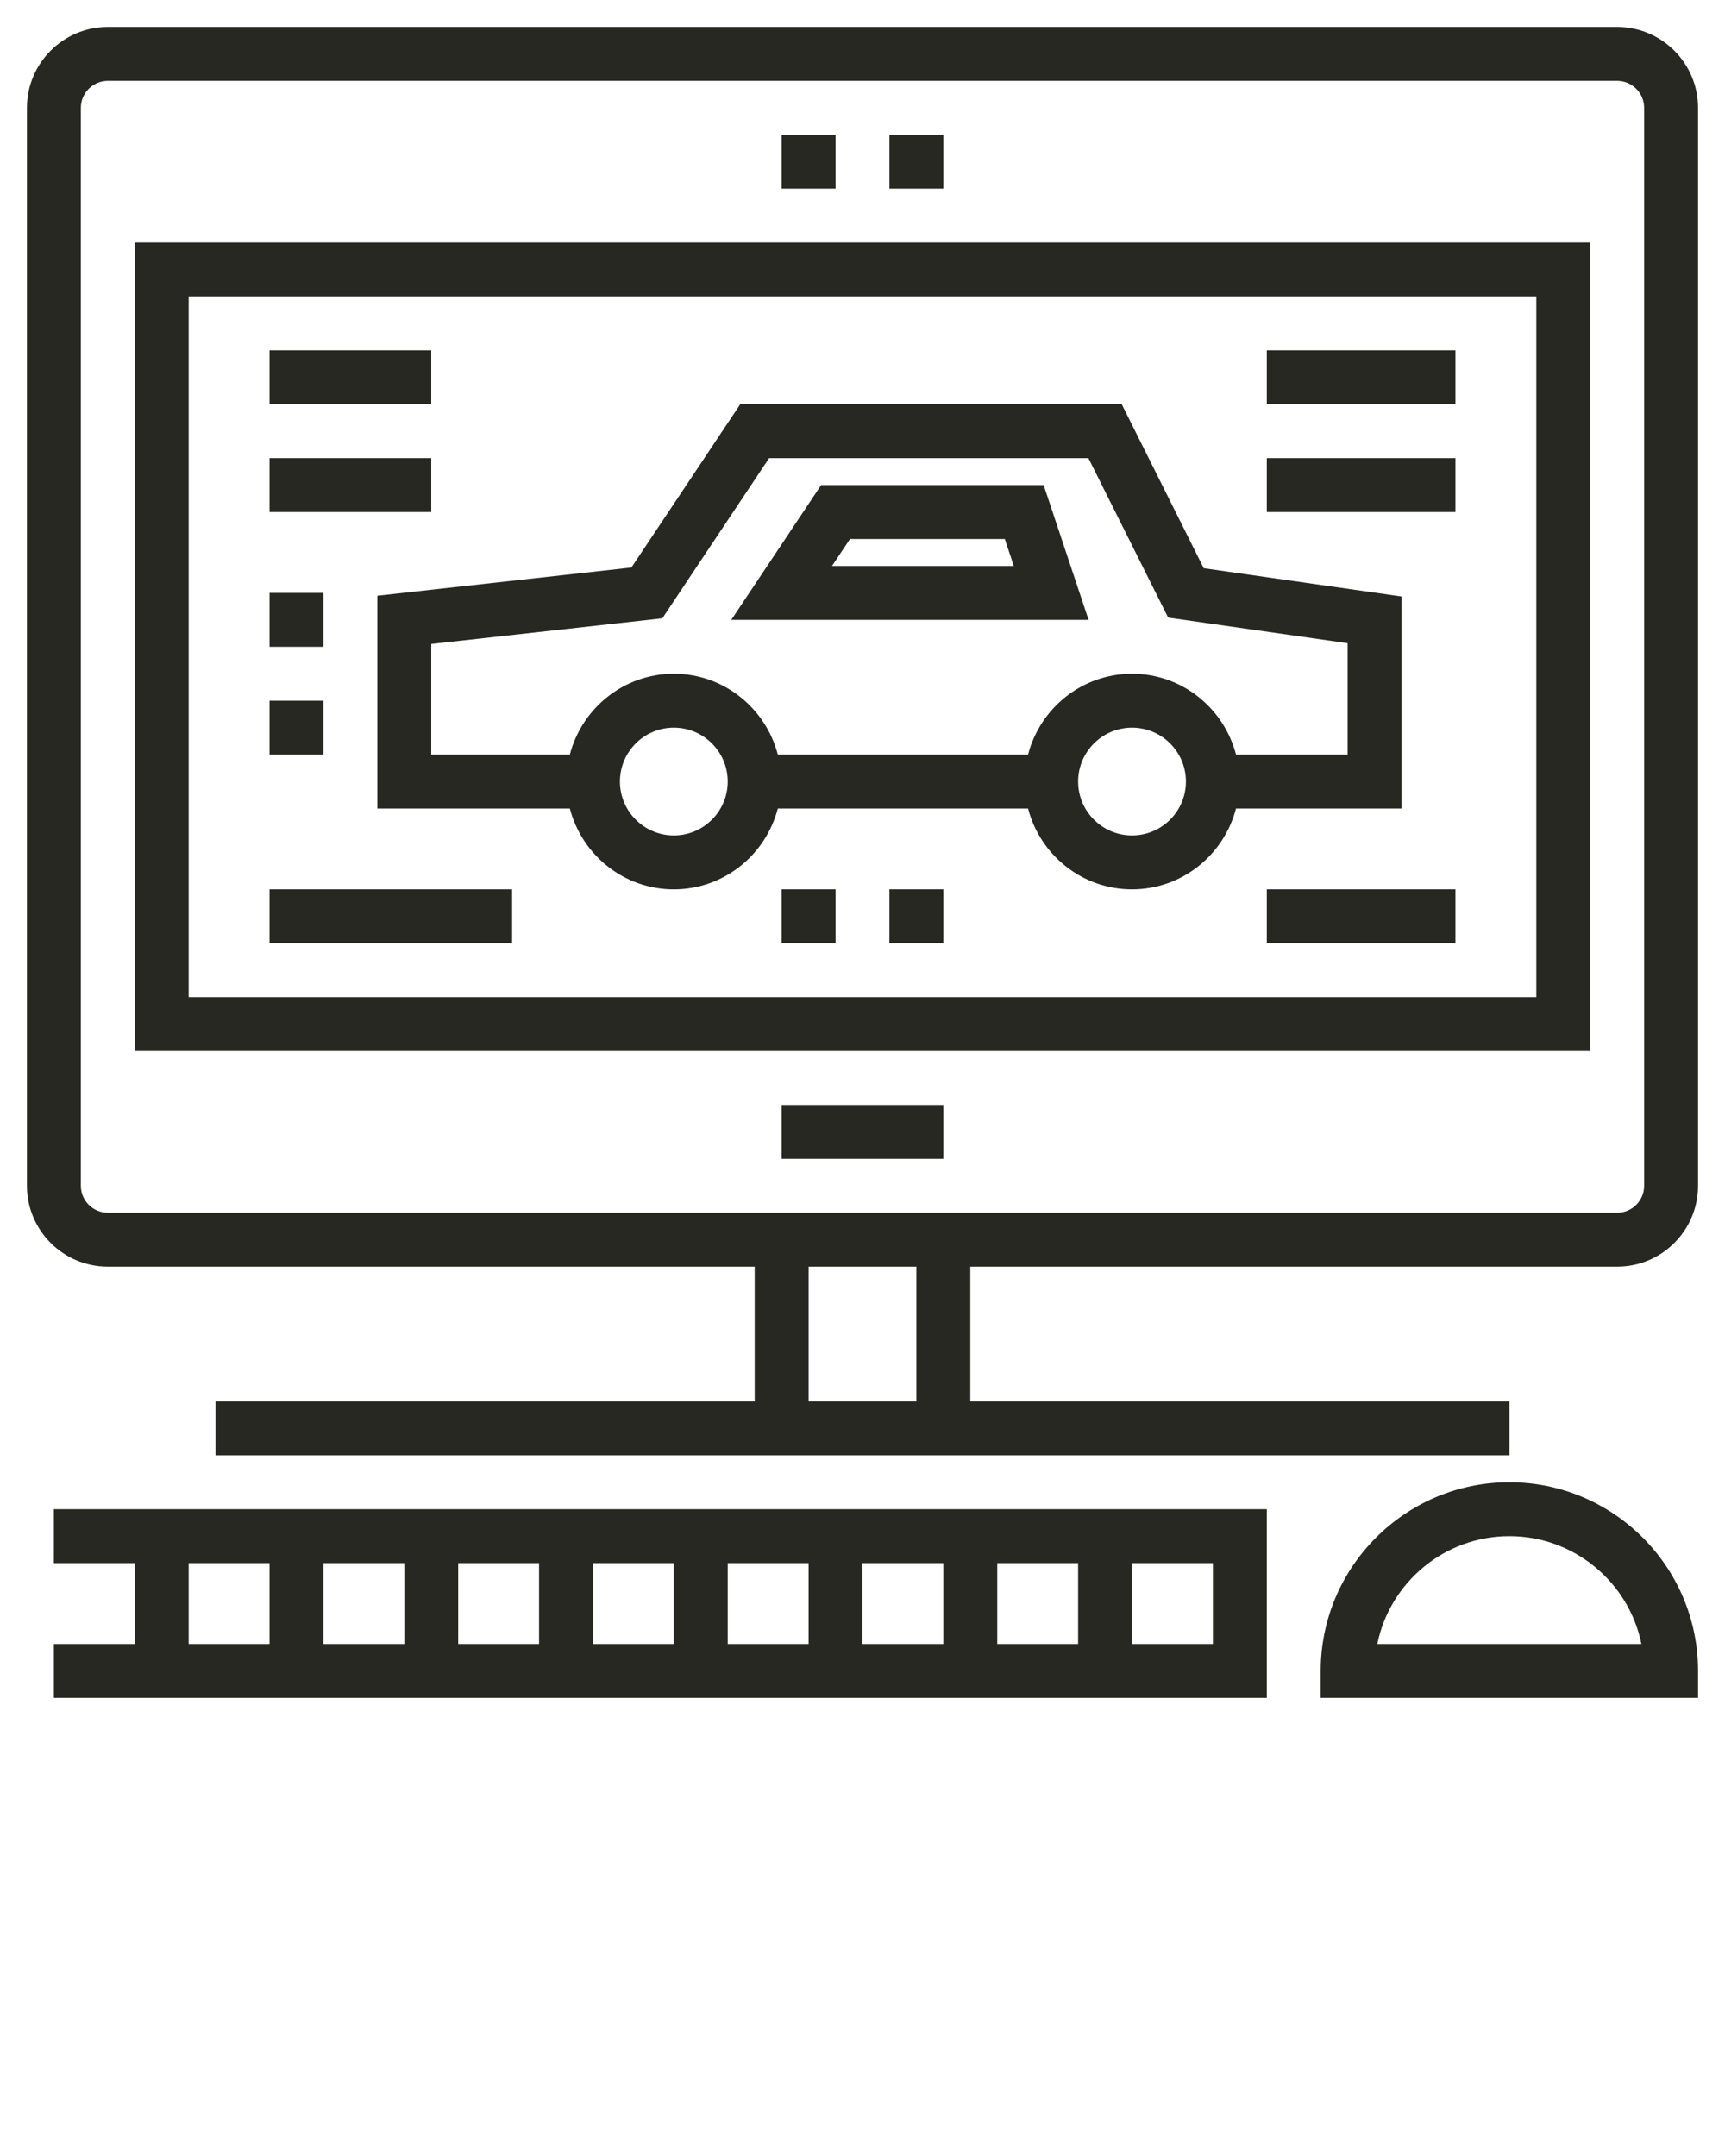 <svg xmlns="http://www.w3.org/2000/svg" xmlns:xlink="http://www.w3.org/1999/xlink" version="1.1" x="0px" y="0px" viewBox="0 0 64 80" style="enable-background:new 0 0 64 64;" xml:space="preserve" fill="#272822">
    <g>
        <path fill="#272822" d="M60,1H4C2.346,1,1,2.346,1,4v40c0,1.654,1.346,3,3,3h24v5H8v2h48v-2H36v-5h24c1.654,0,3-1.346,3-3V4   C63,2.346,61.654,1,60,1z M34,52h-4v-5h4V52z M61,44c0,0.552-0.449,1-1,1H4c-0.551,0-1-0.448-1-1V4c0-0.551,0.449-1,1-1h56   c0.551,0,1,0.449,1,1V44z" />
        <path fill="#272822" d="M5,39h54V9H5V39z M7,11h50v26H7V11z" />
        <rect x="29" y="41" width="6" height="2" />
        <path fill="#272822" d="M52,30v-7.867l-7.34-1.049L41.618,15H27.465l-4.039,6.058L14,22.105V30h7.142c0.447,1.72,2,3,3.858,3s3.411-1.28,3.858-3   h9.284c0.447,1.72,2,3,3.858,3s3.411-1.28,3.858-3H52z M25,31c-1.103,0-2-0.897-2-2s0.897-2,2-2s2,0.897,2,2S26.103,31,25,31z    M42,31c-1.103,0-2-0.897-2-2s0.897-2,2-2s2,0.897,2,2S43.103,31,42,31z M42,25c-1.858,0-3.411,1.28-3.858,3h-9.284   c-0.447-1.72-2-3-3.858-3s-3.411,1.28-3.858,3H16v-4.105l8.574-0.953L28.535,17h11.847l2.958,5.916L50,23.867V28h-4.142   C45.411,26.28,43.858,25,42,25z" />
        <path fill="#272822" d="M30.465,18l-3.333,5h13.256l-1.667-5H30.465z M30.869,21l0.667-1h5.744l0.333,1H30.869z" />
        <rect x="10" y="13" width="6" height="2" />
        <rect x="10" y="17" width="6" height="2" />
        <rect x="10" y="22" width="2" height="2" />
        <rect x="10" y="33" width="9" height="2" />
        <rect x="47" y="13" width="7" height="2" />
        <rect x="47" y="17" width="7" height="2" />
        <rect x="47" y="33" width="7" height="2" />
        <rect x="29" y="33" width="2" height="2" />
        <rect x="33" y="33" width="2" height="2" />
        <rect x="10" y="26" width="2" height="2" />
        <path fill="#272822" d="M56,55c-3.86,0-7,3.141-7,7v1h14v-1C63,58.141,59.86,55,56,55z M51.101,61c0.464-2.279,2.485-4,4.899-4   s4.435,1.721,4.899,4H51.101z" />
        <path fill="#272822" d="M2,58h3v3H2v2h45v-7H2V58z M7,58h3v3H7V58z M35,61h-3v-3h3V61z M37,58h3v3h-3V58z M30,61h-3v-3h3V61z M25,61h-3v-3h3V61z    M20,61h-3v-3h3V61z M15,61h-3v-3h3V61z M45,61h-3v-3h3V61z" />
        <rect x="29" y="5" width="2" height="2" />
        <rect x="33" y="5" width="2" height="2" />
    </g>
</svg>
